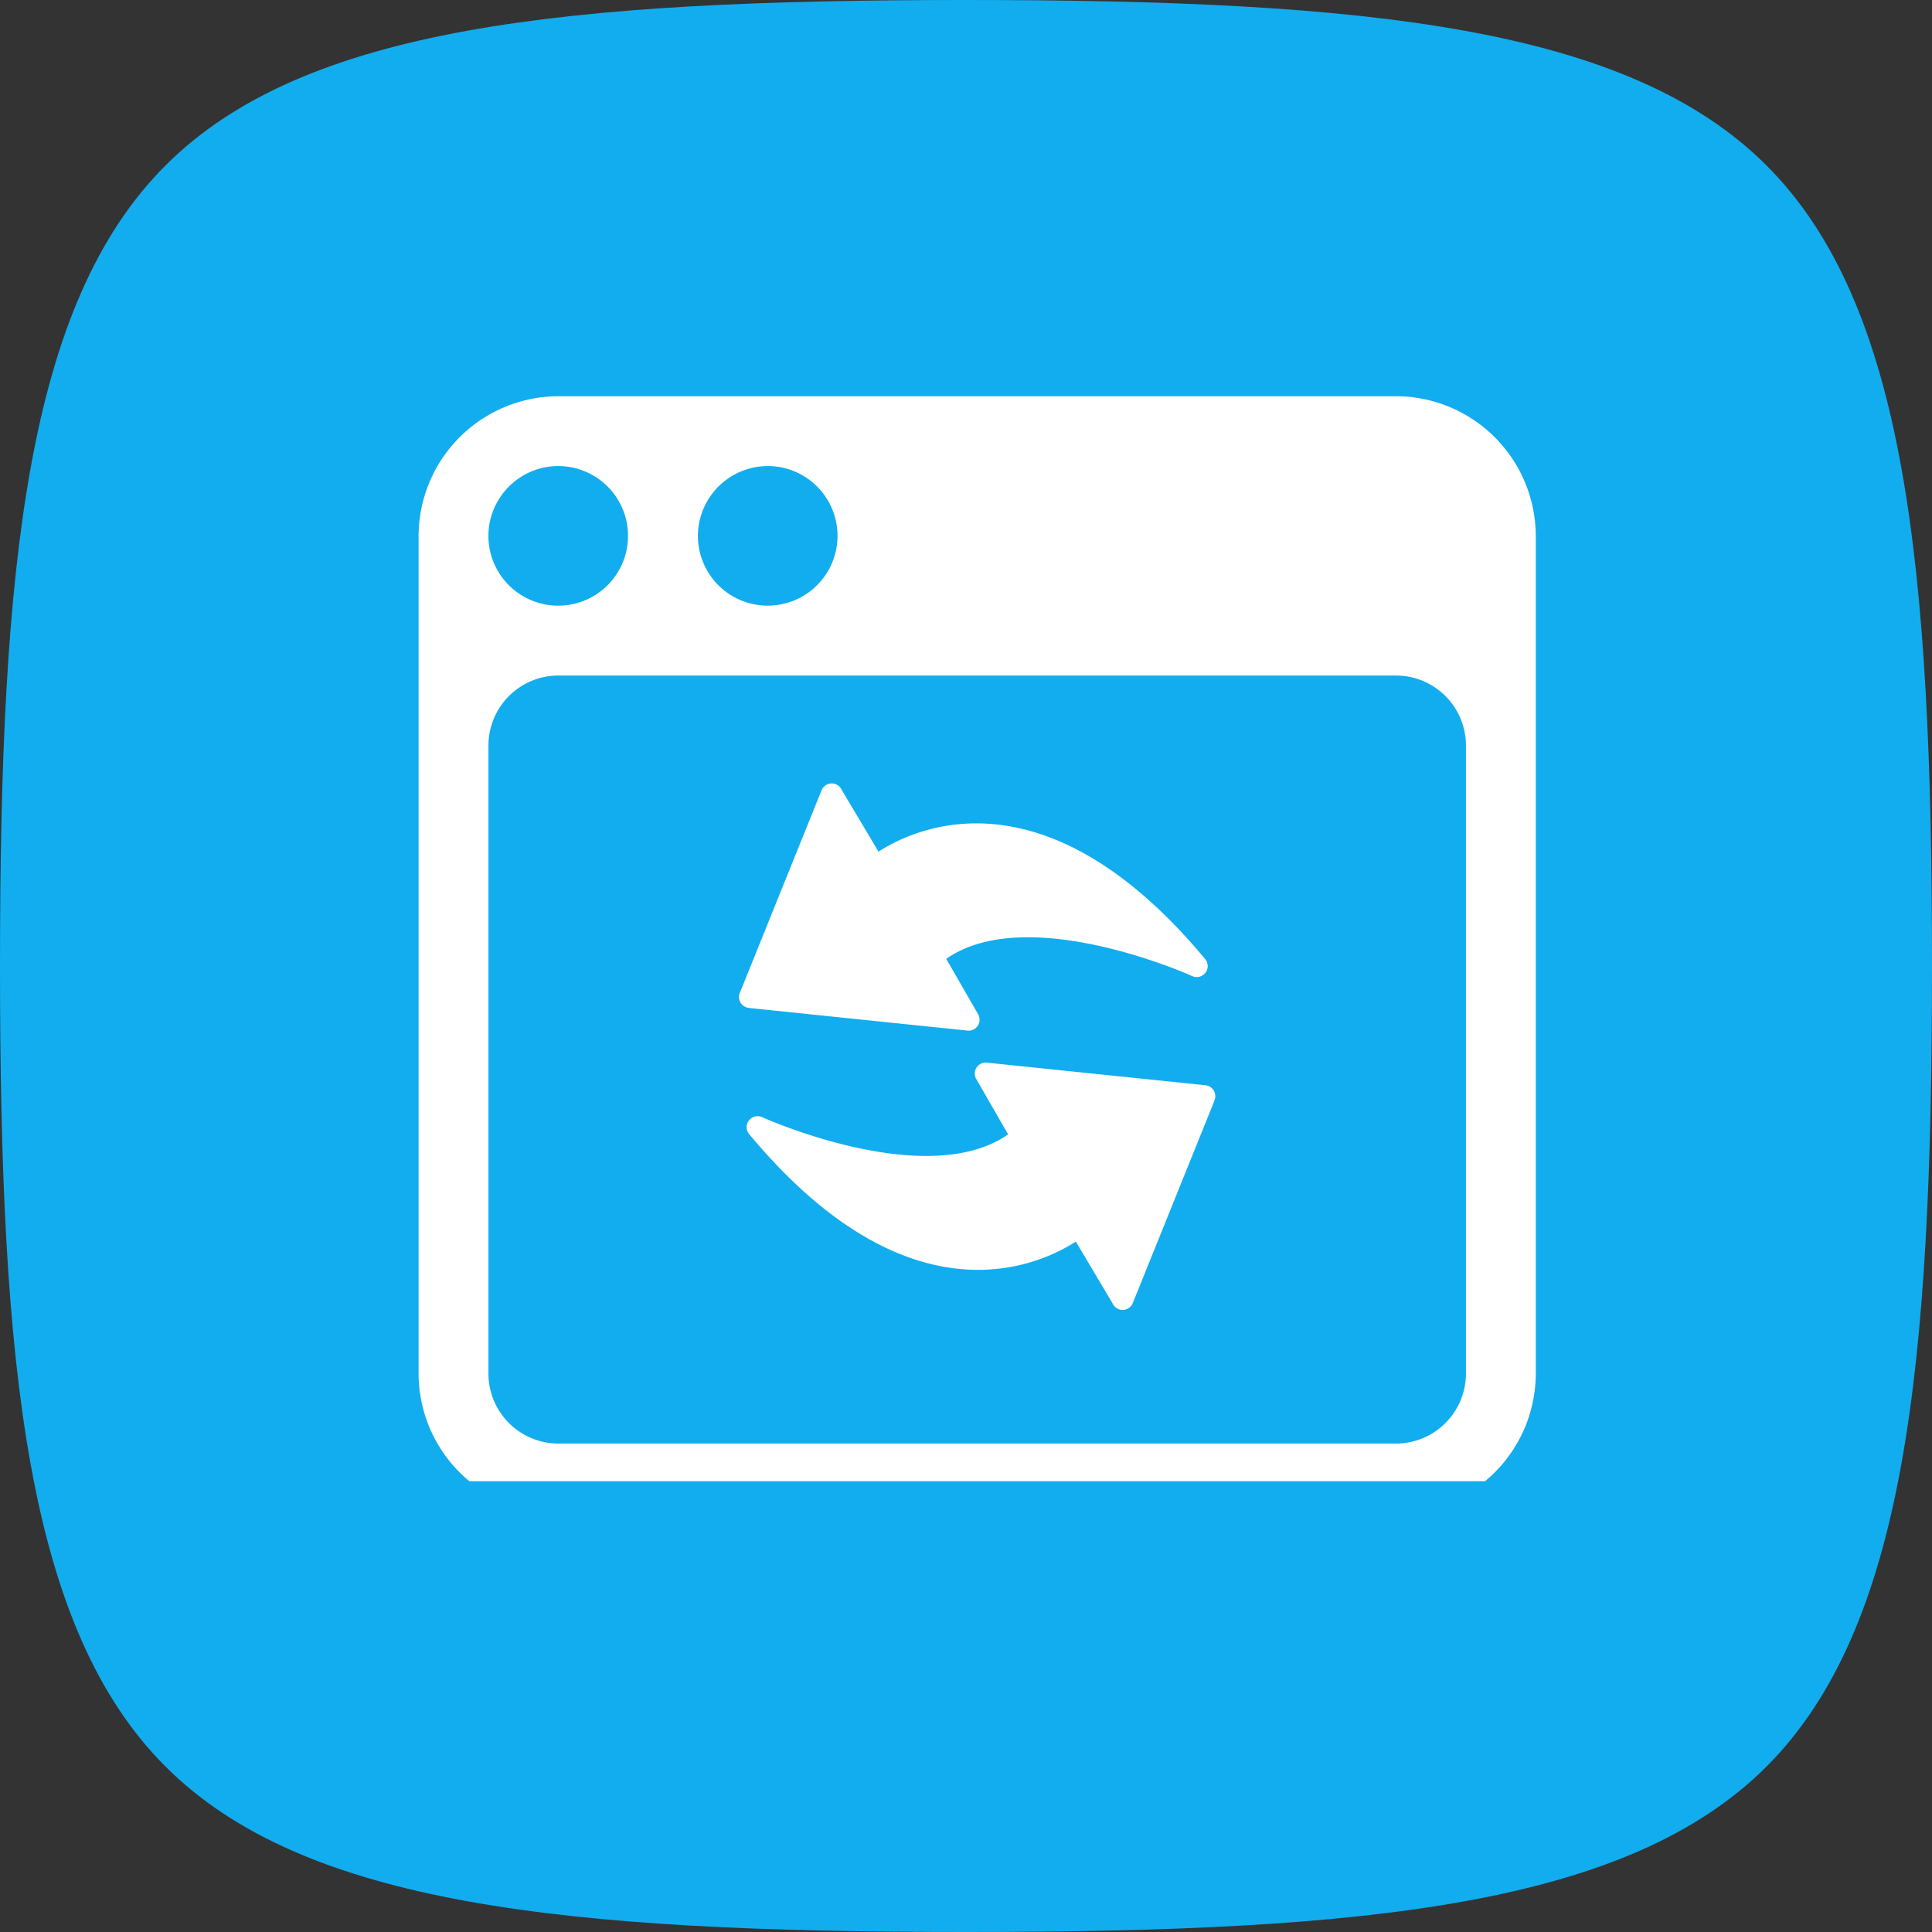 <svg id="Group_973" data-name="Group 973" xmlns="http://www.w3.org/2000/svg" xmlns:xlink="http://www.w3.org/1999/xlink" width="60" height="60" viewBox="0 0 60 60">
  <rect x="0" y="0" width="60" height="60" fill="#333333" stroke="none"/>
  <defs>
    <clipPath id="clip-path">
      <rect id="Retângulo_761" data-name="Retângulo 761" width="36" height="34" transform="translate(-0.119 -0.12)" fill="none"/>
    </clipPath>
    <clipPath id="clip-path-2">
      <rect id="Retângulo_765" data-name="Retângulo 765" width="14.792" height="16.351" fill="none"/>
    </clipPath>
  </defs>
  <path id="Caminho_1112" data-name="Caminho 1112" d="M30,60c-12.49,0-20.562-.841-24.861-5.139S0,42.49,0,30,.841,9.438,5.139,5.139,17.51,0,30,0,50.562.841,54.861,5.139,60,17.51,60,30s-.841,20.562-5.139,24.861S42.49,60,30,60Z" fill="#12adee"/>
  <g id="Grupo_1810" data-name="Grupo 1810" transform="translate(12.119 12.12)">
    <g id="Grupo_1809" data-name="Grupo 1809" transform="translate(0 0)" clip-path="url(#clip-path)">
      <path id="Caminho_1321" data-name="Caminho 1321" d="M30.358,0H4.337A4.35,4.35,0,0,0,0,4.337V30.358a4.35,4.35,0,0,0,4.337,4.337H30.358a4.35,4.35,0,0,0,4.337-4.337V4.337A4.35,4.35,0,0,0,30.358,0M10.842,2.168A2.168,2.168,0,1,1,8.674,4.337a2.175,2.175,0,0,1,2.168-2.168m-6.505,0A2.168,2.168,0,1,1,2.168,4.337,2.175,2.175,0,0,1,4.337,2.168M32.526,30.358a2.175,2.175,0,0,1-2.168,2.168H4.337a2.175,2.175,0,0,1-2.168-2.168V10.842A2.175,2.175,0,0,1,4.337,8.674H30.358a2.175,2.175,0,0,1,2.168,2.168Z" transform="translate(0.881 0.185)" fill="#fff"/>
      <g id="Grupo_1819" data-name="Grupo 1819" transform="translate(10.832 12.21)">
        <g id="Grupo_1819-2" data-name="Grupo 1819" transform="translate(0 0)" clip-path="url(#clip-path-2)">
          <path id="Caminho_1333" data-name="Caminho 1333" d="M14.95,16.943l-2.528,6.266-.316-.126.316.127a.34.34,0,0,1-.443.188.336.336,0,0,1-.181-.172L10.653,21.3c-1.135.735-5.174,2.638-10.144-3.336h0a.341.341,0,0,1,.426-.517c.385.17,5.181,2.226,7.615.524l-.99-1.72h0a.341.341,0,0,1,.126-.465.336.336,0,0,1,.229-.04l6.767.7-.035.338.035-.339a.34.34,0,0,1,.3.374.326.326,0,0,1-.033.116" transform="translate(-0.193 -7.072)" fill="#fff"/>
          <path id="Caminho_1334" data-name="Caminho 1334" d="M.035,6.48,2.563.214,2.879.34,2.563.213A.34.34,0,0,1,3.006.025.336.336,0,0,1,3.188.2L4.332,2.119C5.468,1.384,9.507-.519,14.476,5.455h0a.341.341,0,0,1-.426.517c-.385-.17-5.181-2.226-7.615-.524l.99,1.72h0a.34.34,0,0,1-.355.505l-6.767-.7.035-.338L.306,6.97A.34.34,0,0,1,0,6.6.326.326,0,0,1,.035,6.48" transform="translate(0 0)" fill="#fff"/>
        </g>
      </g>
    </g>
  </g>
</svg>

